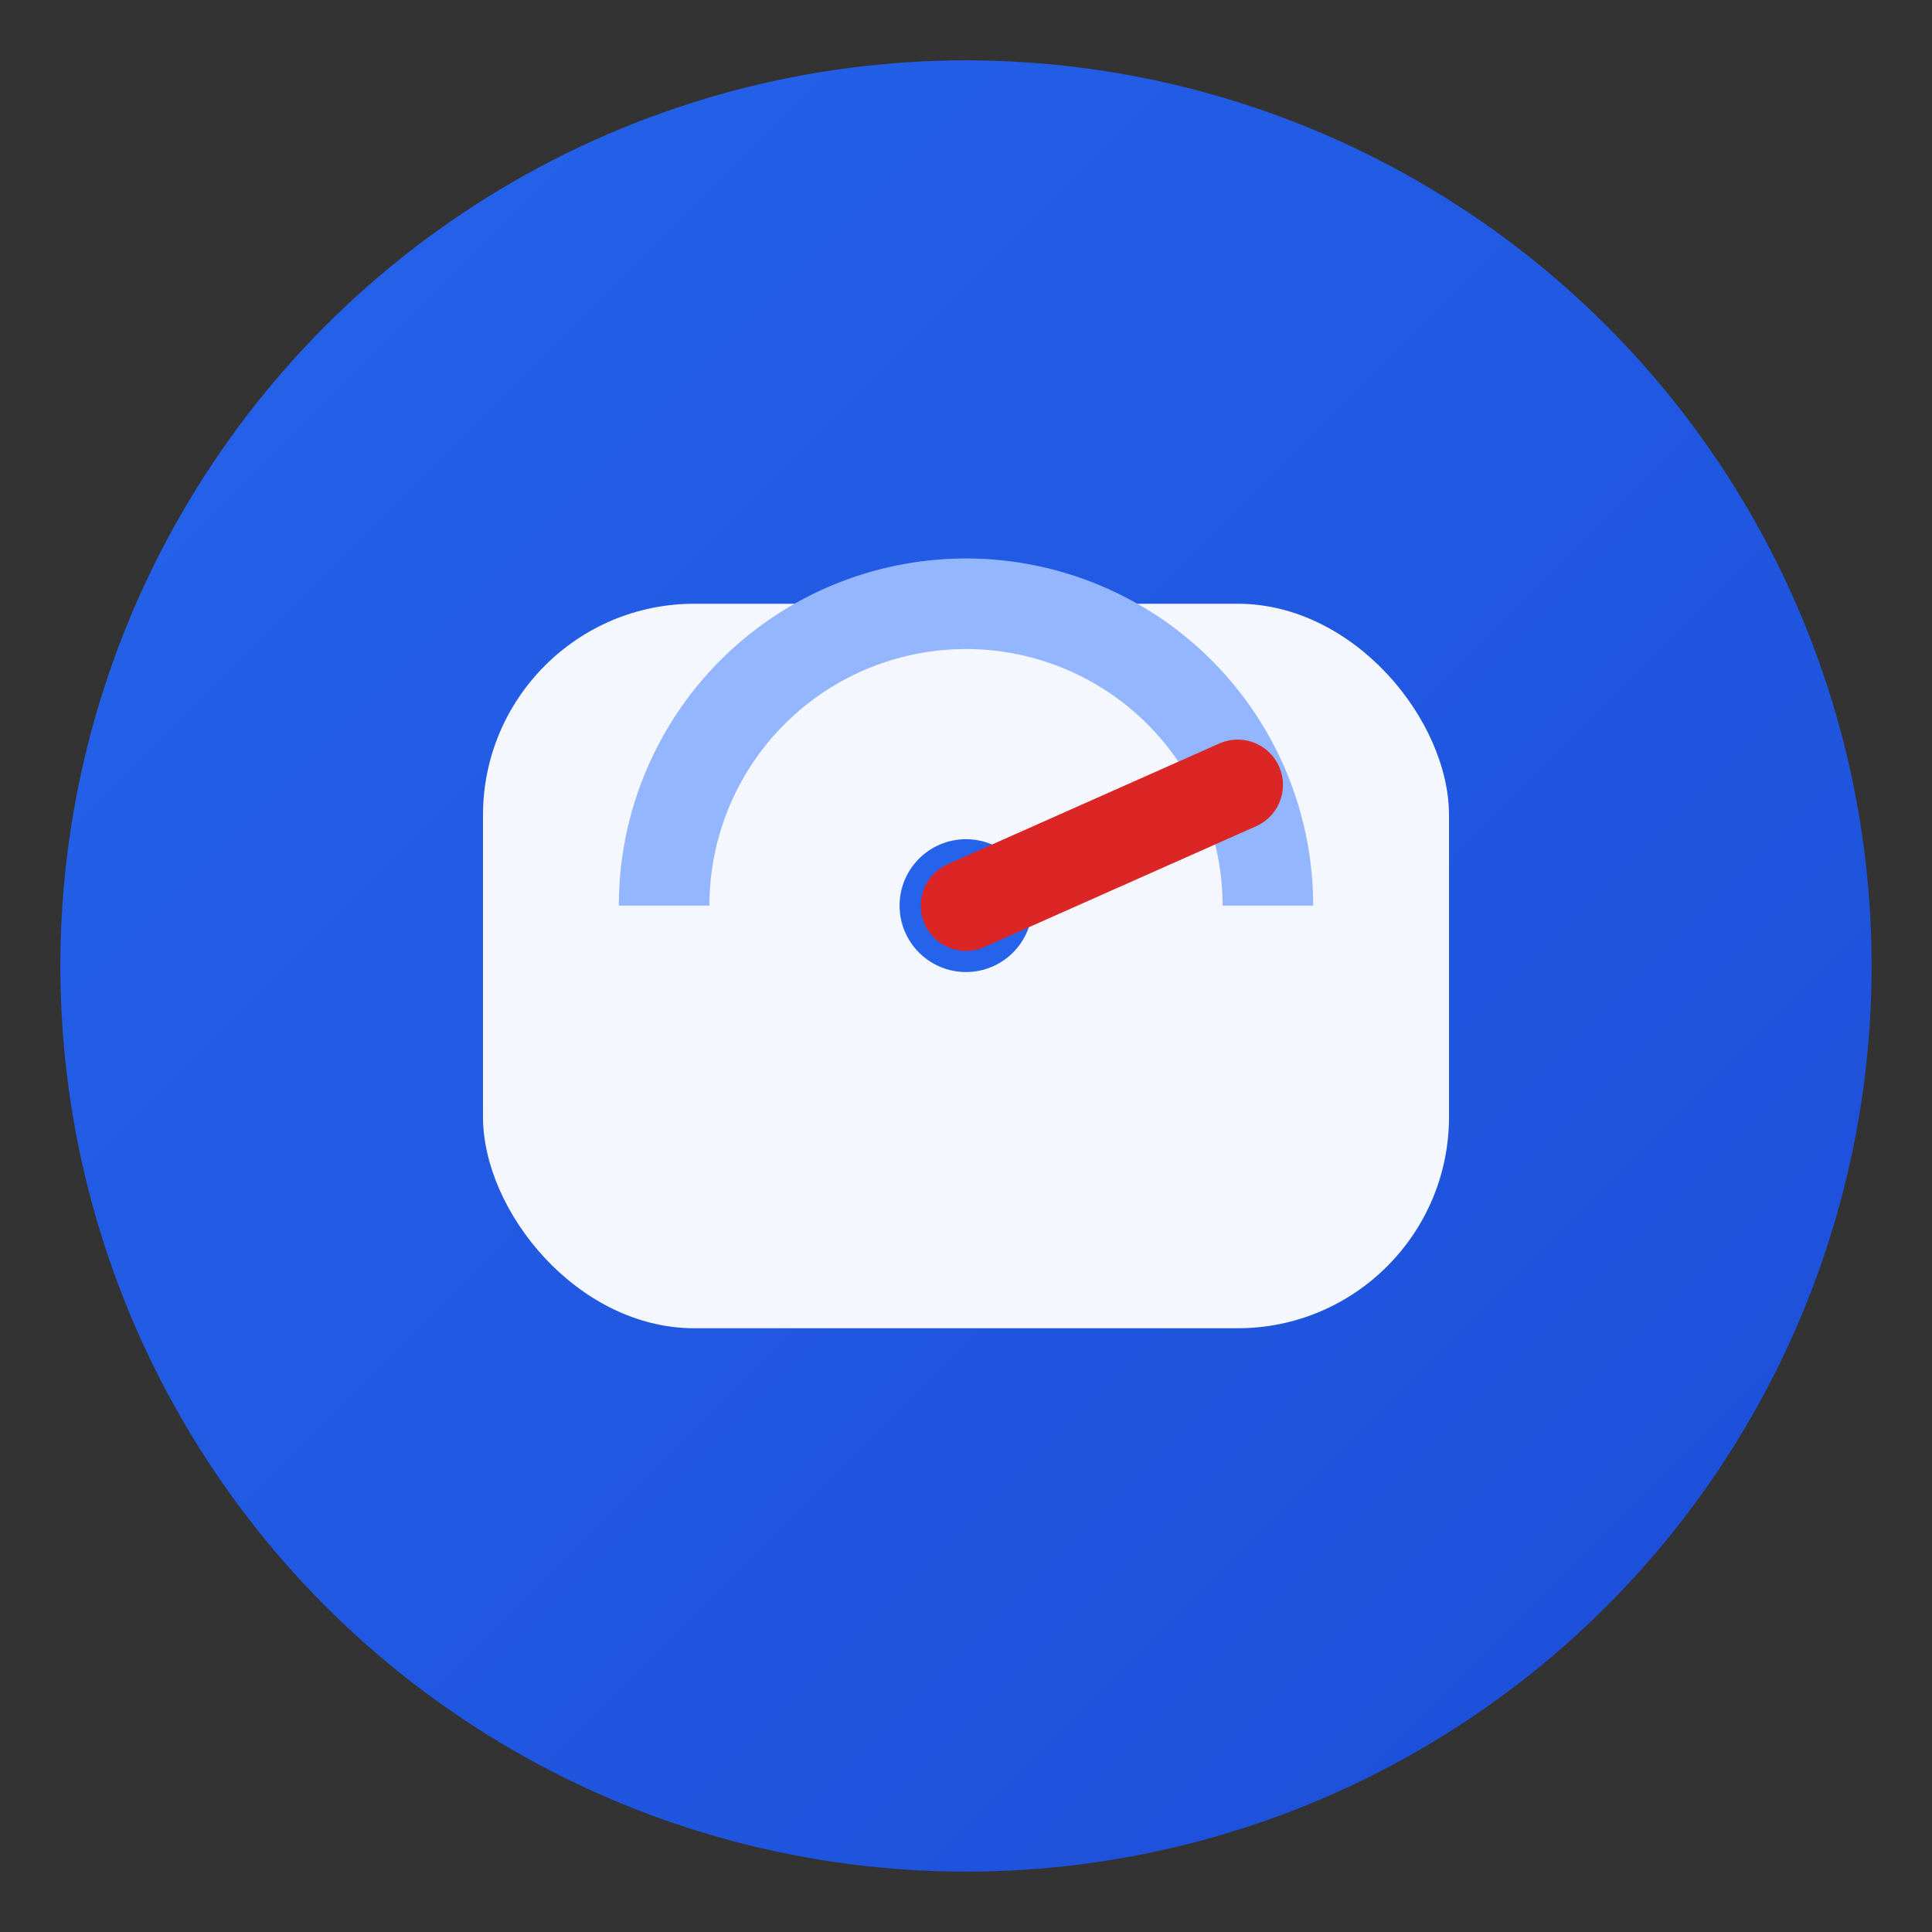 <?xml version="1.0" encoding="UTF-8"?>
<svg xmlns="http://www.w3.org/2000/svg" width="64" height="64" viewBox="0 0 64 64" role="img" aria-label="BMI Favicon">
  <rect x="0" y="0" width="64" height="64" fill="#333333" stroke="none"/>
  <defs>
    <linearGradient id="g" x1="0" x2="1" y1="0" y2="1">
      <stop offset="0%" stop-color="#2563eb"/>
      <stop offset="100%" stop-color="#1d4ed8"/>
    </linearGradient>
  </defs>
  <circle cx="32" cy="32" r="30" fill="url(#g)"/>
  <rect x="16" y="20" width="32" height="24" rx="7" fill="#ffffff" opacity="0.95"/>
  <path d="M22,30 A10,10 0 0 1 42,30" fill="none" stroke="#94b6ff" stroke-width="3"/>
  <circle cx="32" cy="30" r="2.2" fill="#2563eb"/>
  <path d="M32 30 L41 26" stroke="#dc2626" stroke-width="3" stroke-linecap="round"/>
</svg>